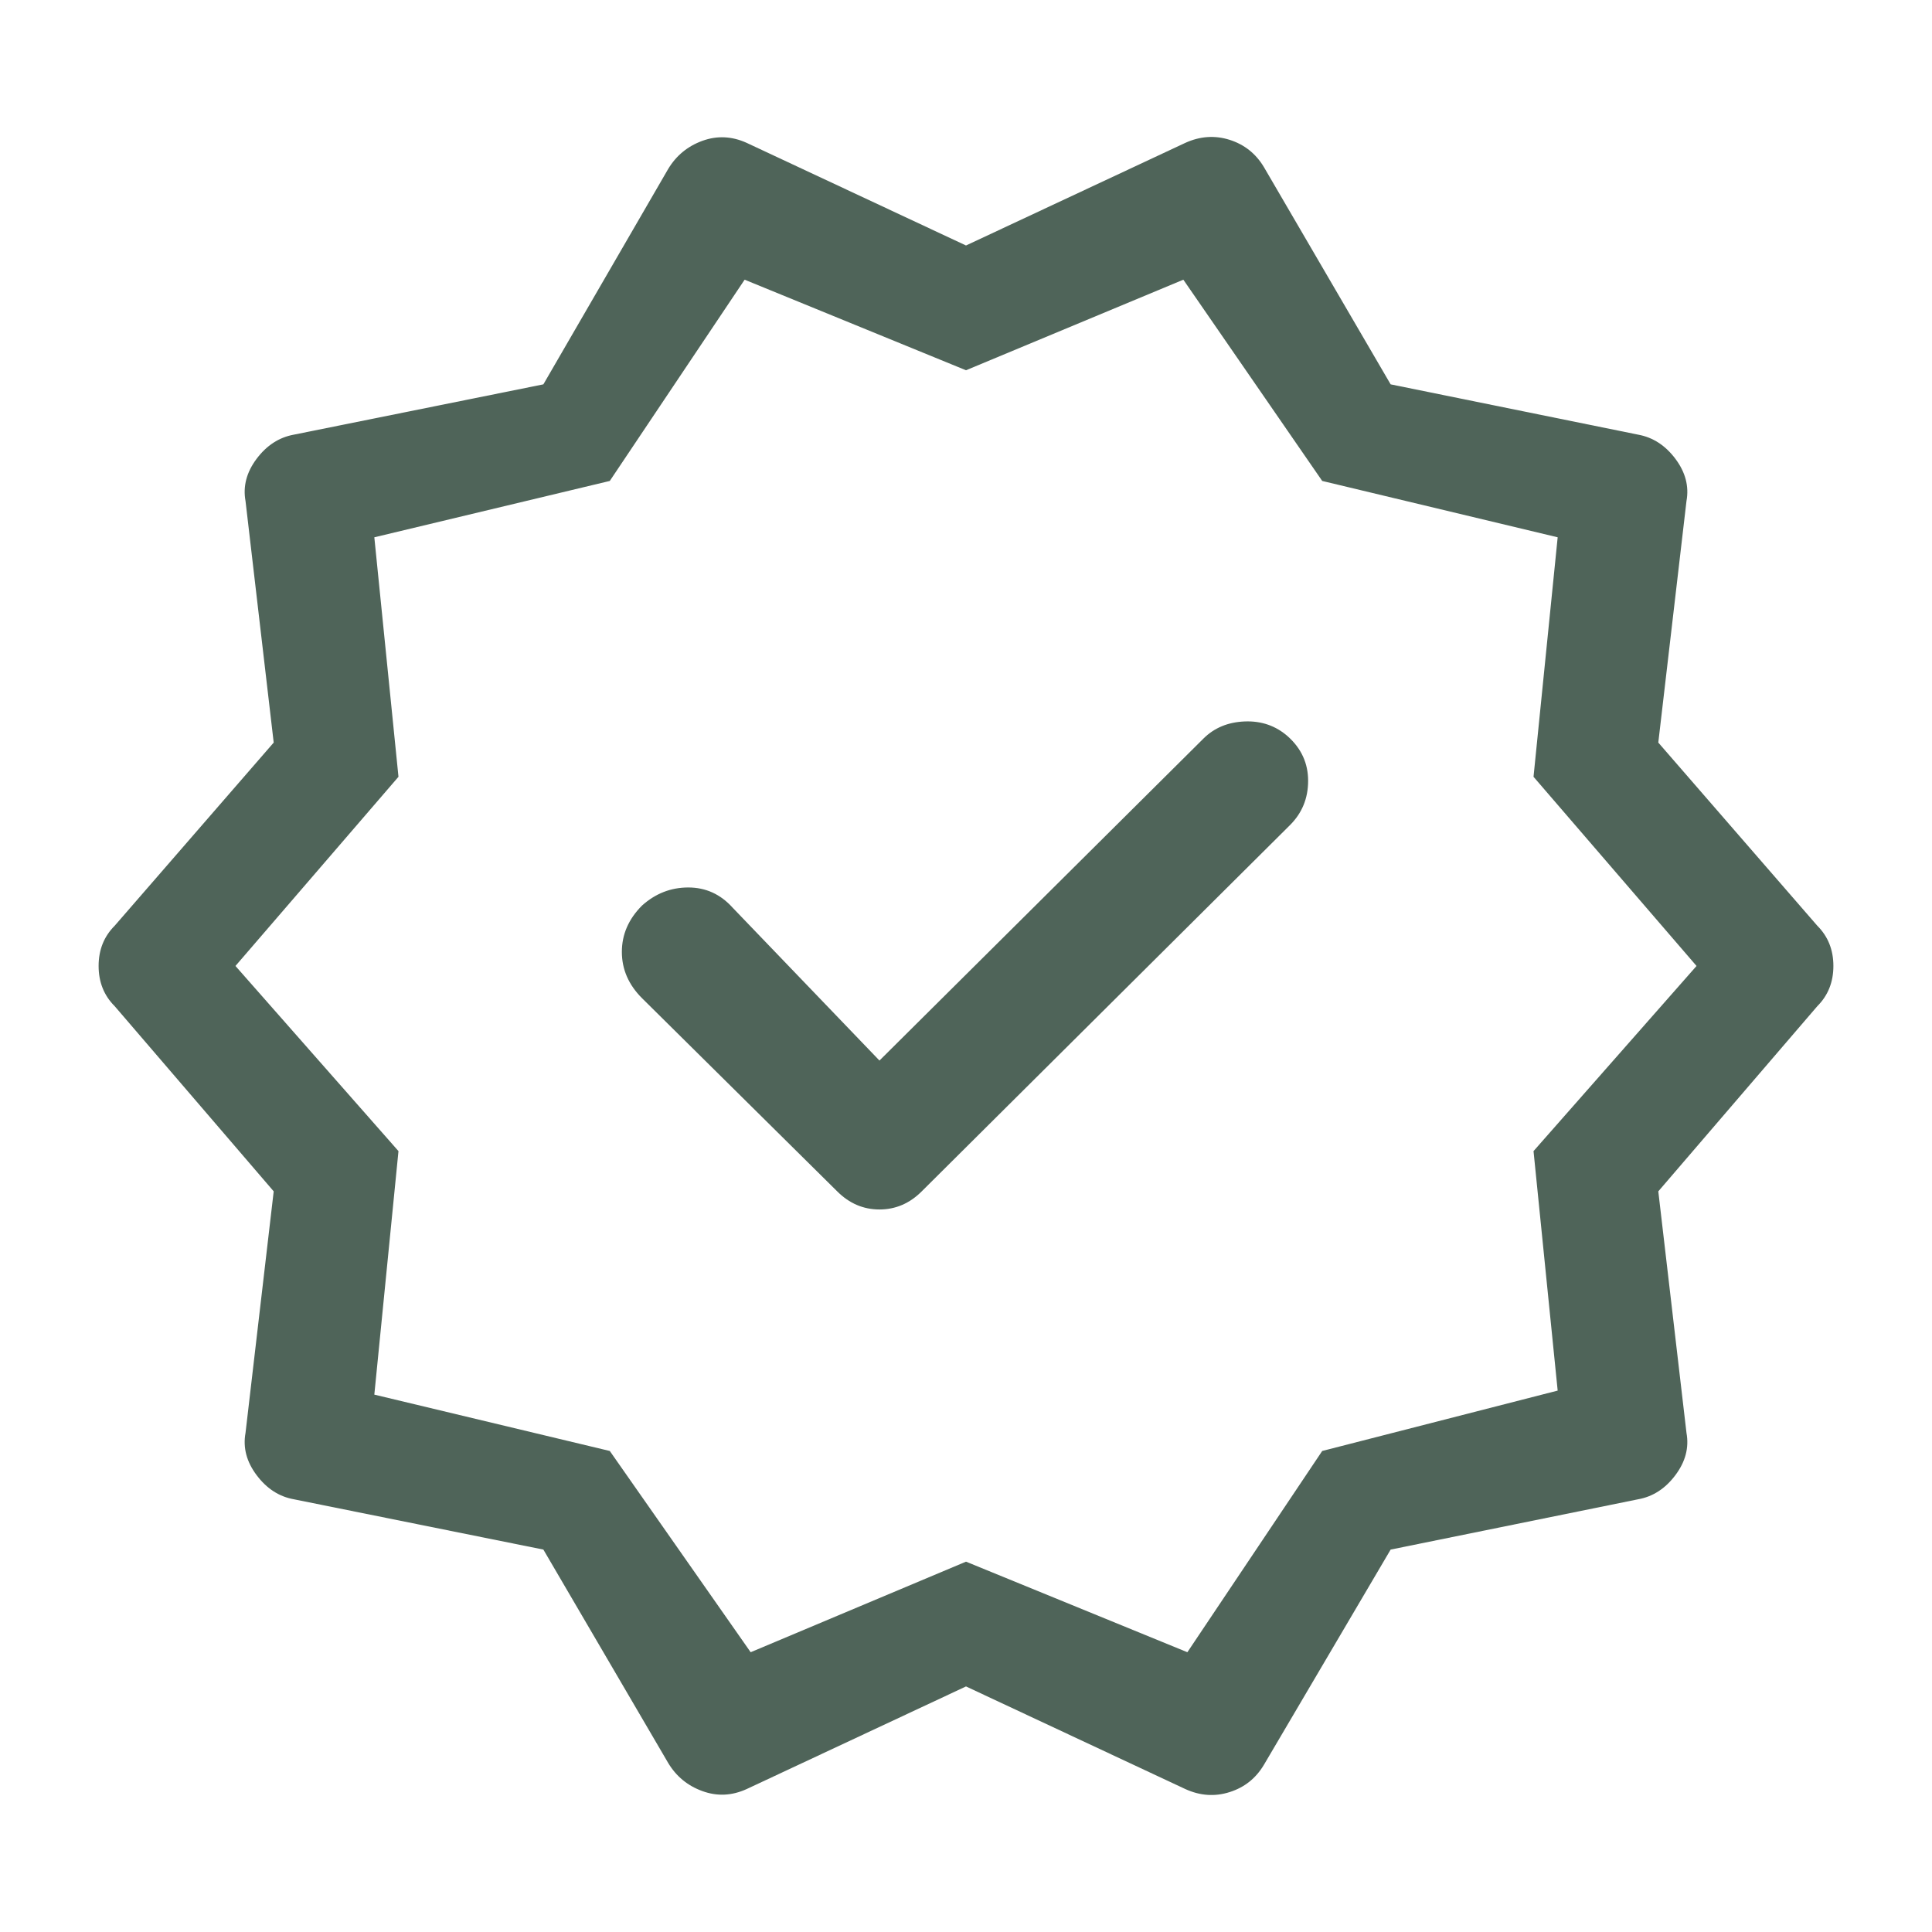 <svg width="48" height="48" viewBox="0 0 48 48" fill="none" xmlns="http://www.w3.org/2000/svg">
<g id="new_releases_FILL0_wght400_GRAD0_opsz48 1">
<path id="Vector" d="M16.6 43.799L13.5 38.499L7.3 37.249C6.933 37.183 6.625 36.983 6.375 36.649C6.125 36.316 6.033 35.966 6.1 35.599L6.8 29.599L2.85 24.999C2.583 24.733 2.45 24.399 2.45 23.999C2.45 23.599 2.583 23.266 2.85 22.999L6.8 18.449L6.1 12.449C6.033 12.083 6.125 11.733 6.375 11.399C6.625 11.066 6.933 10.866 7.3 10.799L13.5 9.549L16.6 4.199C16.8 3.866 17.083 3.633 17.45 3.499C17.817 3.366 18.183 3.383 18.55 3.549L24 6.099L29.45 3.549C29.817 3.383 30.183 3.358 30.55 3.474C30.917 3.591 31.2 3.816 31.4 4.149L34.55 9.549L40.7 10.799C41.067 10.866 41.375 11.066 41.625 11.399C41.875 11.733 41.967 12.083 41.9 12.449L41.2 18.449L45.15 22.999C45.417 23.266 45.55 23.599 45.55 23.999C45.55 24.399 45.417 24.733 45.15 24.999L41.2 29.599L41.9 35.599C41.967 35.966 41.875 36.316 41.625 36.649C41.375 36.983 41.067 37.183 40.7 37.249L34.55 38.499L31.4 43.849C31.2 44.183 30.917 44.408 30.55 44.524C30.183 44.641 29.817 44.616 29.45 44.449L24 41.899L18.55 44.449C18.183 44.616 17.817 44.633 17.45 44.499C17.083 44.366 16.8 44.133 16.6 43.799ZM18.65 41.049L24 38.799L29.5 41.049L32.85 36.049L38.7 34.549L38.1 28.599L42.15 23.999L38.1 19.299L38.7 13.349L32.85 11.949L29.4 6.949L24 9.199L18.5 6.949L15.15 11.949L9.3 13.349L9.9 19.299L5.85 23.999L9.9 28.599L9.3 34.649L15.15 36.049L18.65 41.049ZM21.85 26.349L18.2 22.549C17.9 22.216 17.533 22.049 17.1 22.049C16.667 22.049 16.283 22.199 15.95 22.499C15.617 22.833 15.45 23.216 15.45 23.649C15.45 24.083 15.617 24.466 15.95 24.799L20.8 29.599C21.1 29.899 21.45 30.049 21.85 30.049C22.25 30.049 22.6 29.899 22.9 29.599L32.05 20.499C32.35 20.199 32.5 19.833 32.5 19.399C32.5 18.966 32.333 18.599 32 18.299C31.7 18.033 31.342 17.908 30.925 17.924C30.508 17.941 30.167 18.083 29.9 18.349L21.85 26.349Z" fill="#4F6459"/>
</g>
</svg>
